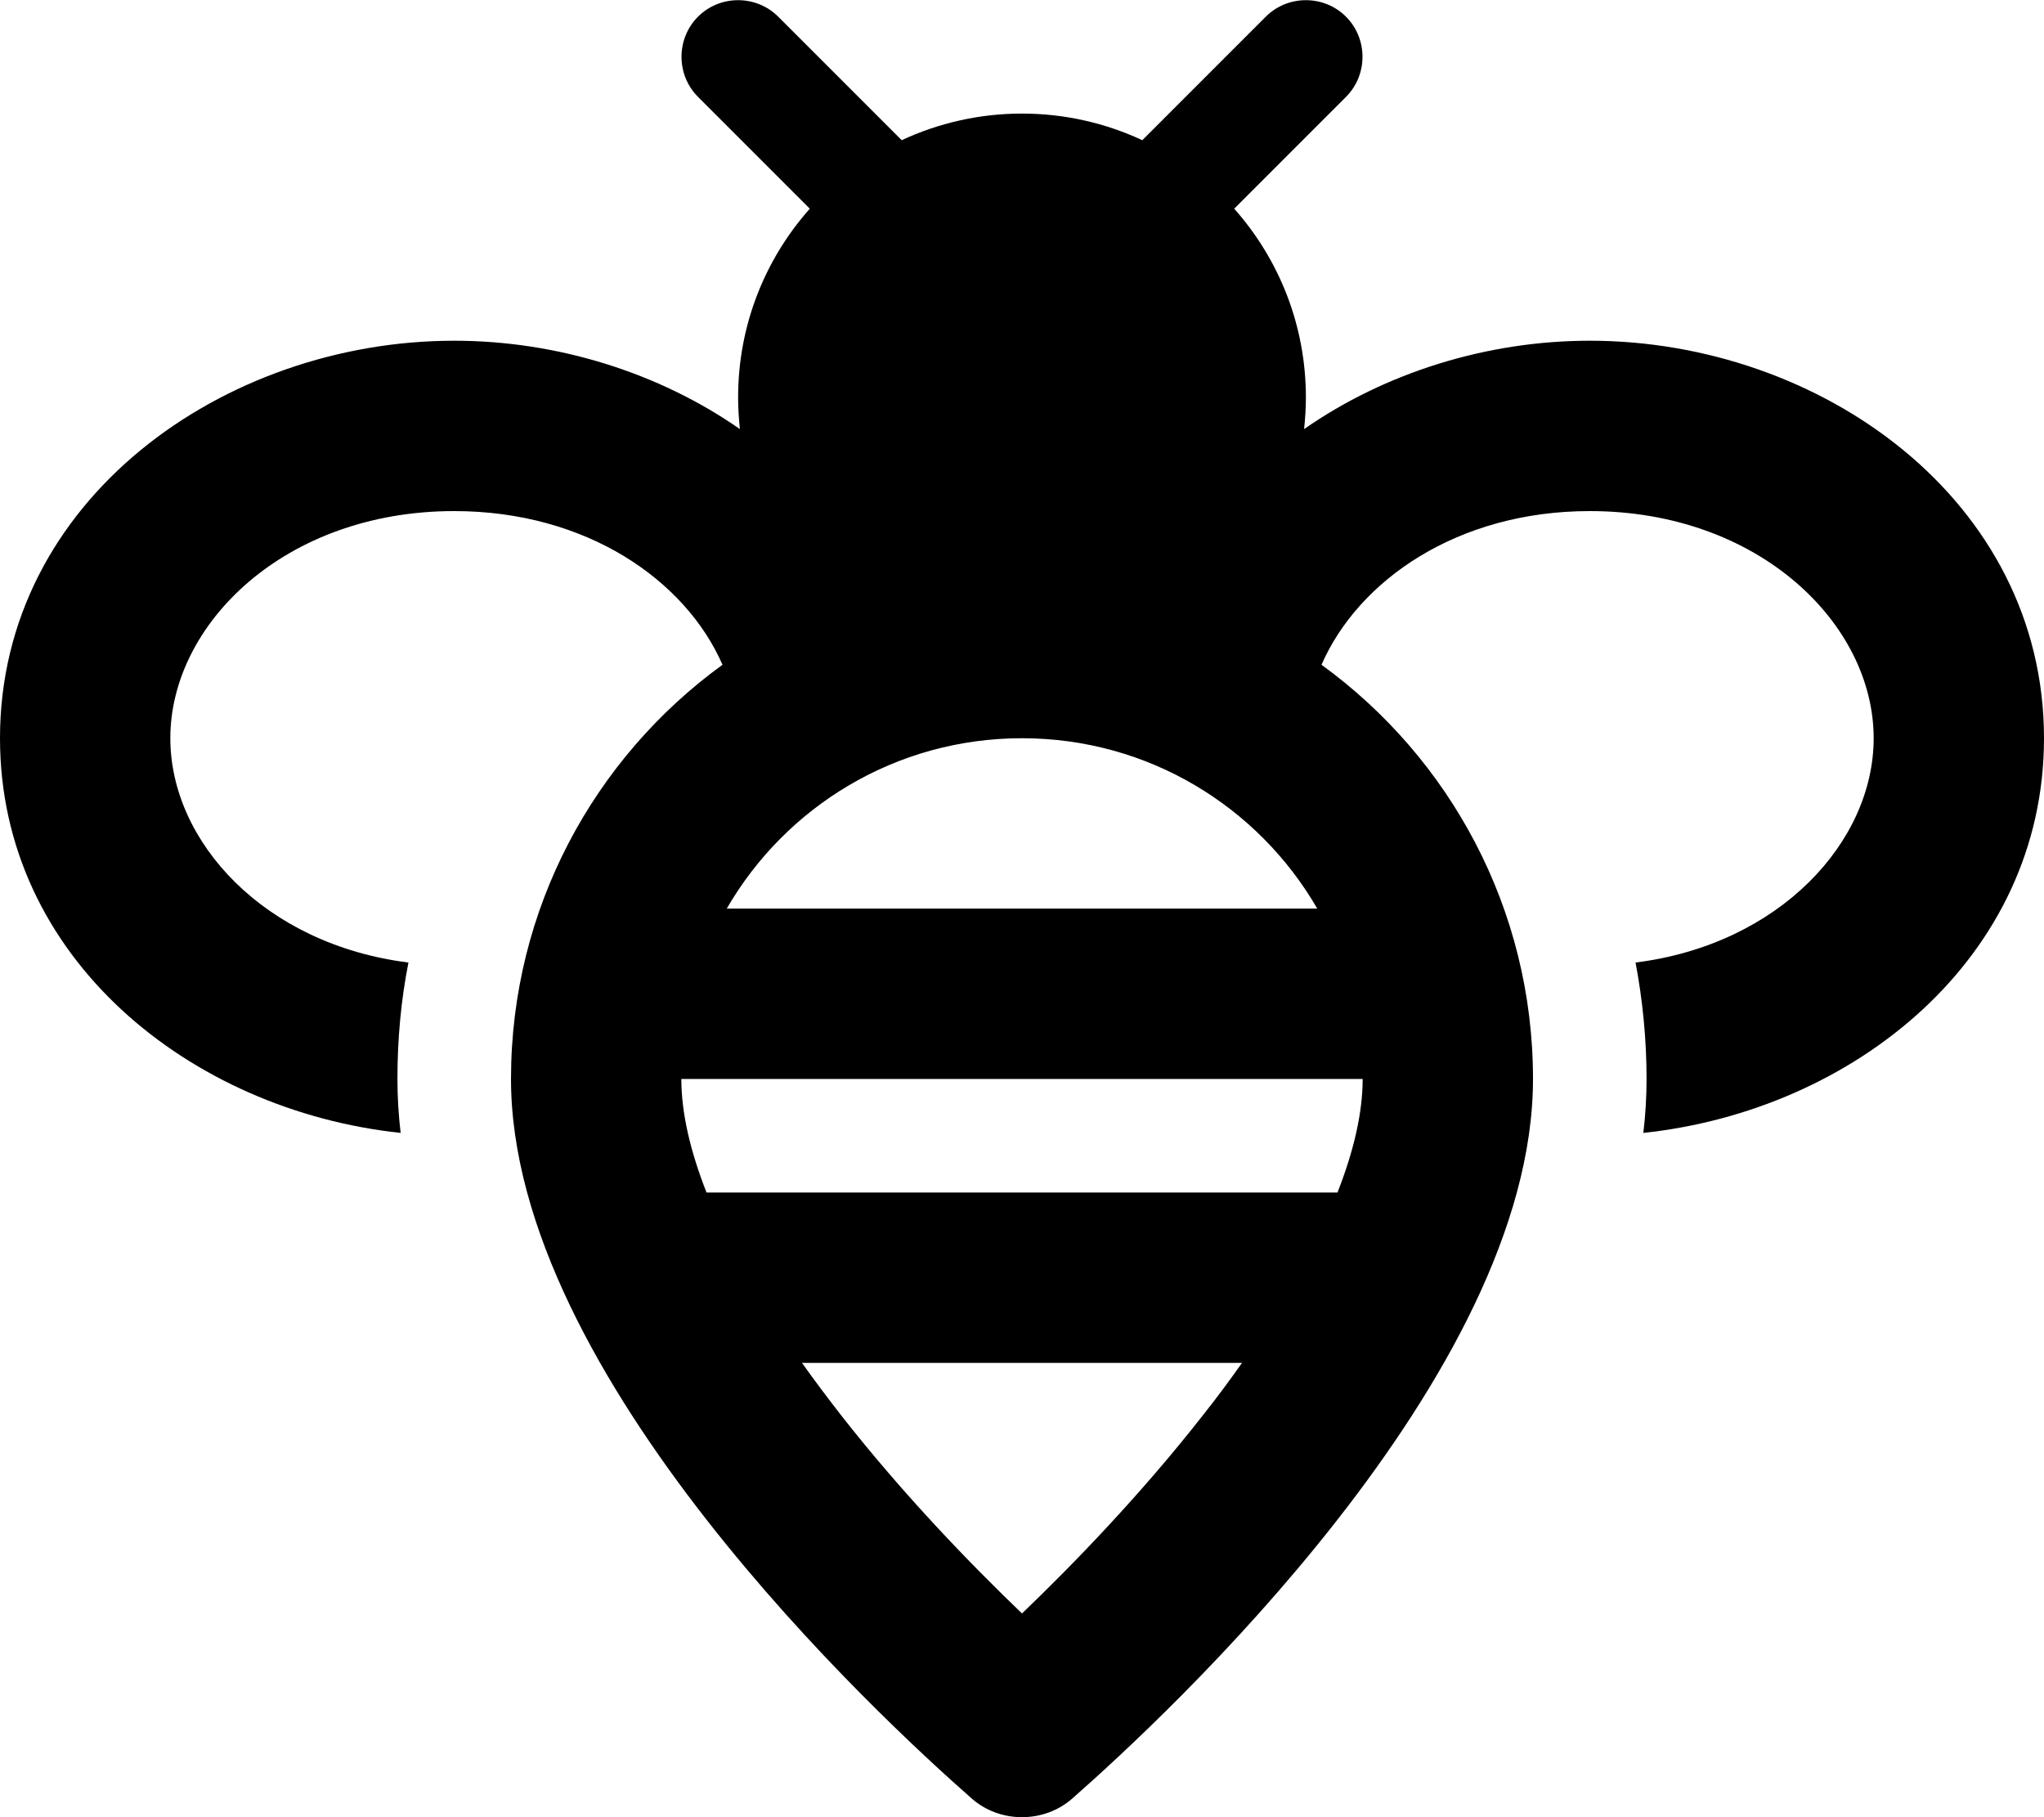 <svg xmlns="http://www.w3.org/2000/svg" viewBox="0 0 576 512"><!--! Font Awesome Pro 6.4.0 by @fontawesome - https://fontawesome.com License - https://fontawesome.com/license (Commercial License) Copyright 2023 Fonticons, Inc. --><path d="M219.3 4.7c-6.2-6.2-16.4-6.2-22.6 0s-6.2 16.4 0 22.6l31.5 31.5C215.6 73 208 91.6 208 112c0 3 .2 6 .5 8.9C185.7 105 157 96 128 96C63 96 0 140.9 0 208c0 61.9 53.6 104.9 112.9 111.2c-.6-5.1-.9-10.2-.9-15.2c0-11.2 1-22.2 3.1-32.8C74.5 266.1 48 237.2 48 208c0-32.2 32.3-64 80-64c37.3 0 65.2 19.5 75.6 43.3C167.5 213.5 144 256 144 304c0 83.8 103.6 179.7 129.9 202.8c3.9 3.4 8.9 5.2 14.1 5.2s10.2-1.8 14.1-5.2C328.4 483.7 432 387.8 432 304c0-48-23.5-90.5-59.6-116.7C382.8 163.5 410.7 144 448 144c47.7 0 80 31.8 80 64c0 29.2-26.5 58.1-67.1 63.2c2 10.6 3.1 21.6 3.1 32.8c0 5-.3 10.1-.9 15.2C522.4 312.9 576 269.9 576 208c0-67.1-63-112-128-112c-29 0-57.7 9-80.5 24.9c.3-2.9 .5-5.9 .5-8.9c0-20.4-7.6-39-20.2-53.2l31.5-31.5c6.2-6.2 6.2-16.4 0-22.6s-16.4-6.2-22.6 0L321.9 39.5C311.6 34.7 300.1 32 288 32s-23.6 2.7-33.9 7.5L219.3 4.7zm17.6 393.9c-3.8-4.9-7.5-9.8-10.9-14.6H350c-3.4 4.8-7 9.7-10.9 14.6c-17.6 22.5-36.7 42.2-51.1 56c-14.4-13.8-33.5-33.5-51.1-56zm140-62.6H199.1c-4.6-11.7-7.1-22.5-7.1-32H384c0 9.5-2.5 20.3-7.1 32zm-5.8-80H204.8c16.6-28.7 47.6-48 83.2-48s66.6 19.3 83.2 48z"/></svg>